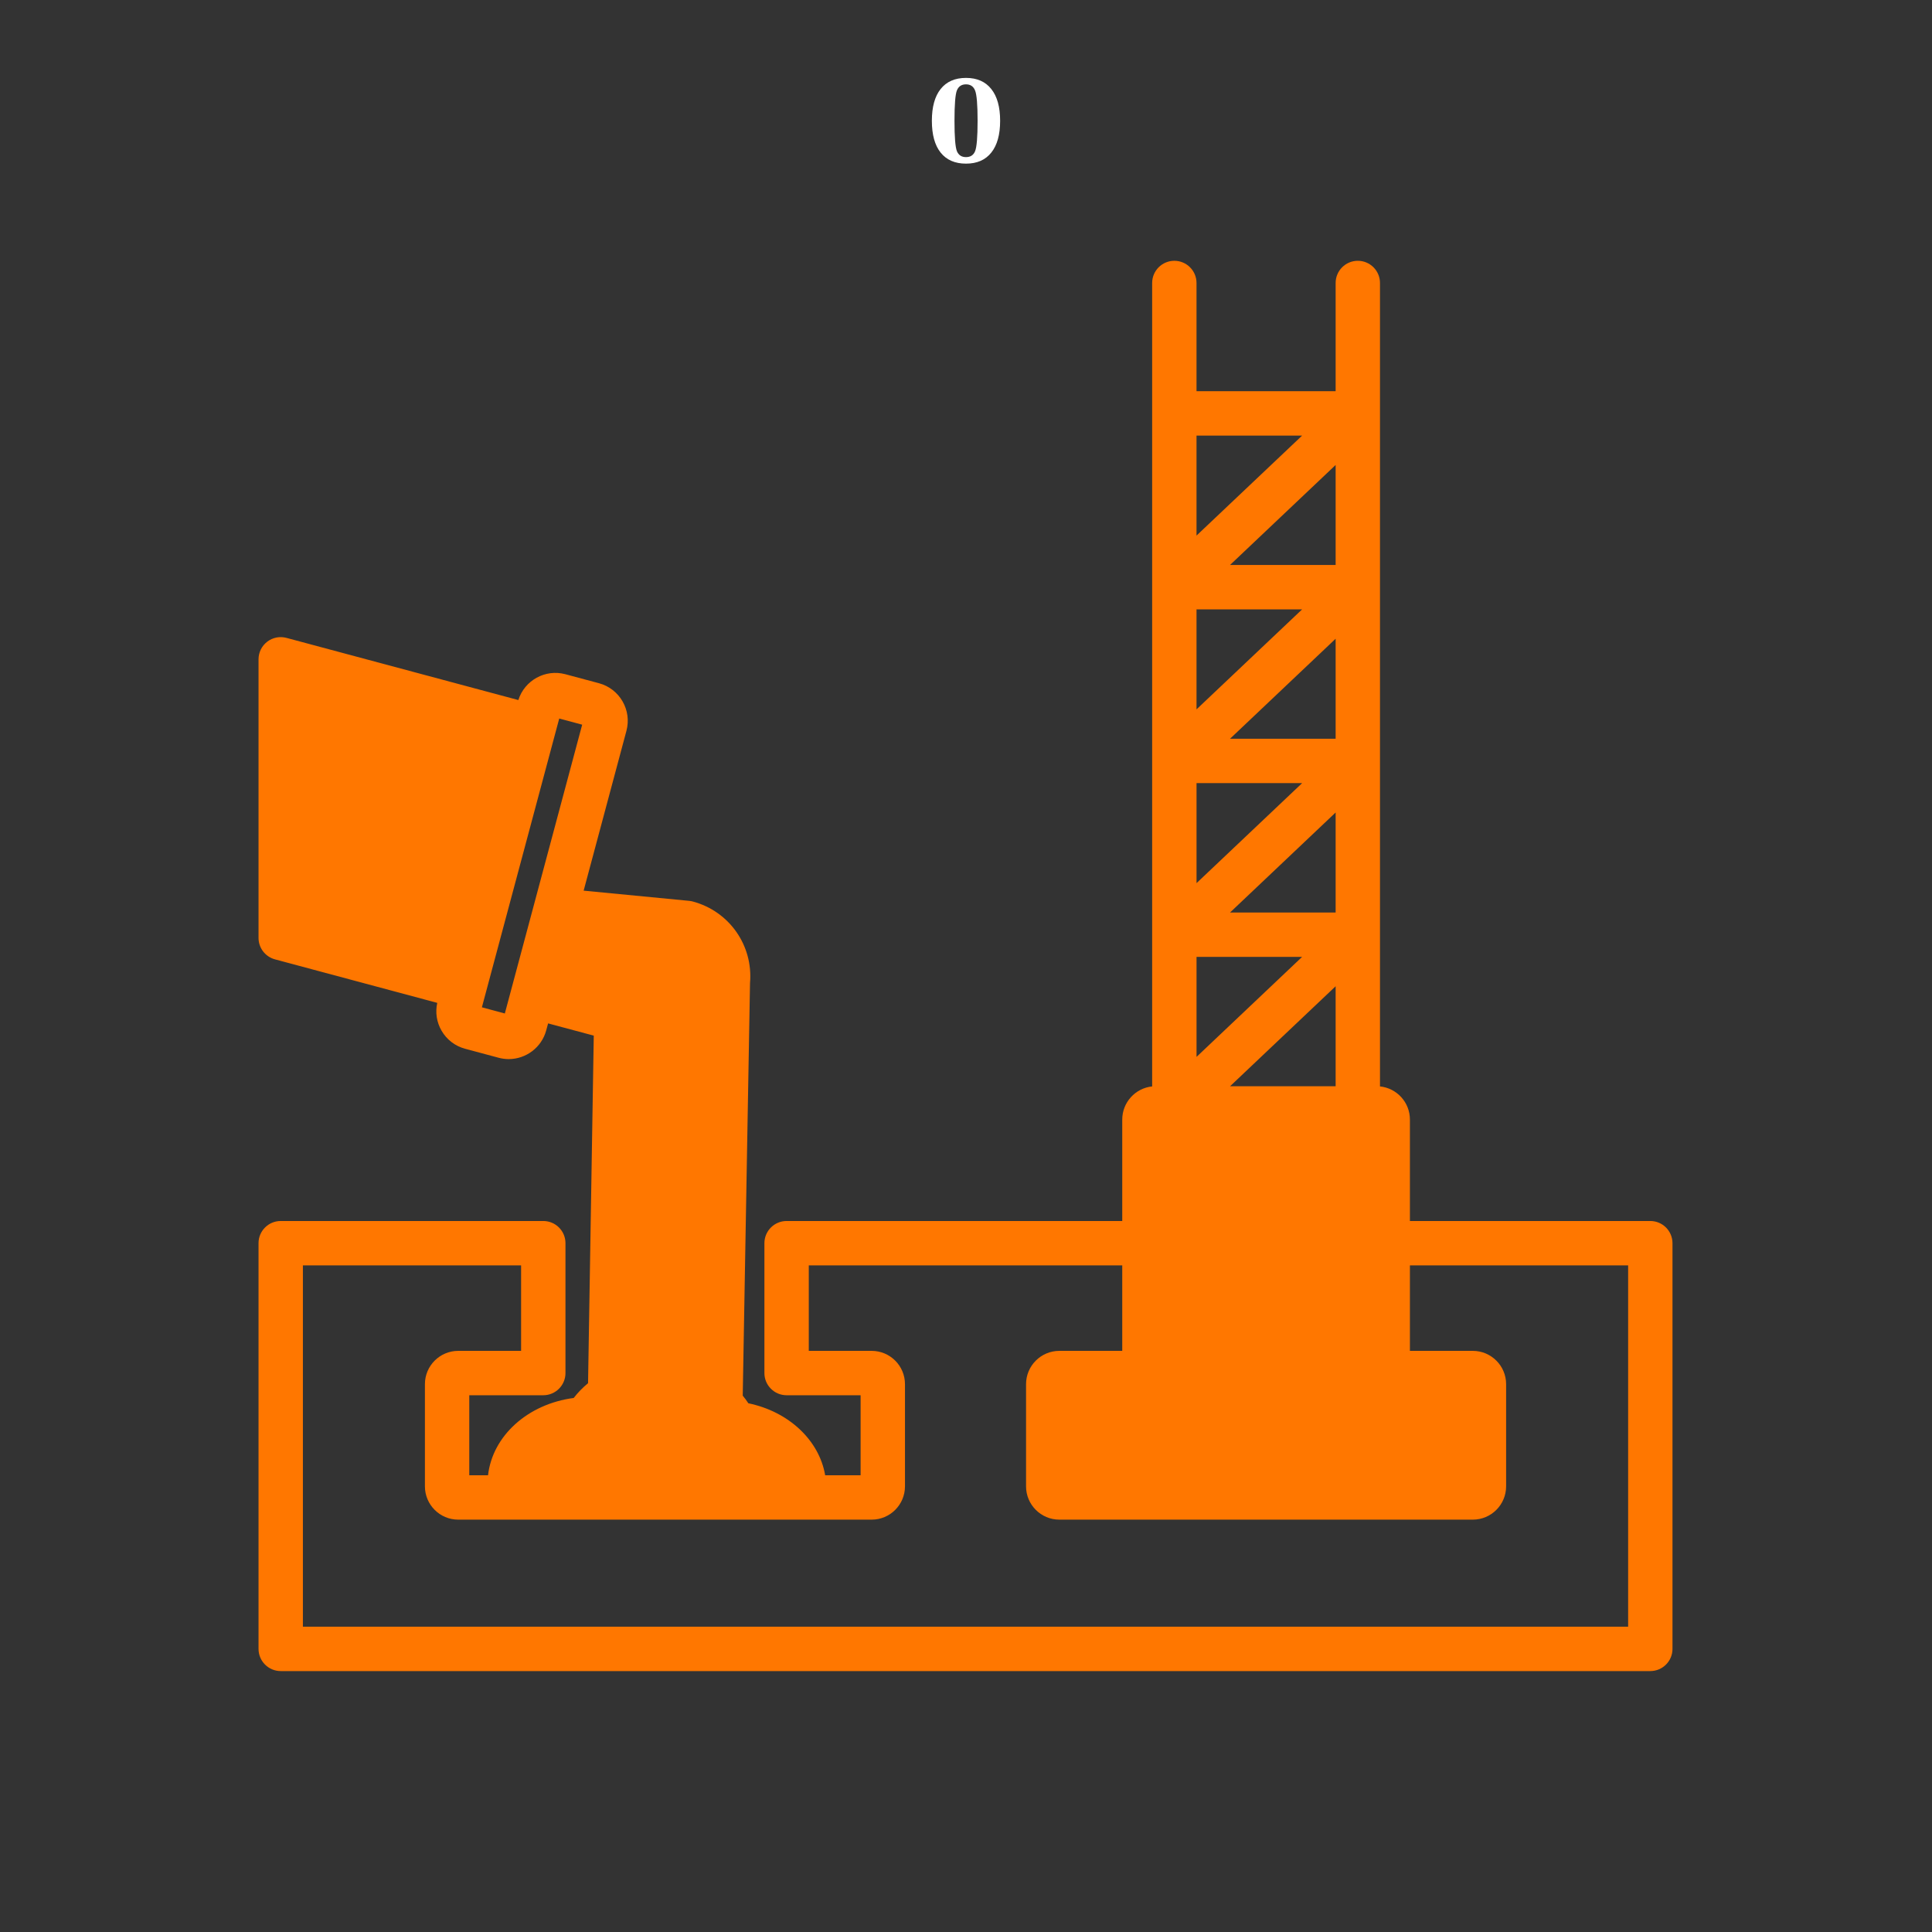 <svg xmlns="http://www.w3.org/2000/svg" xmlns:xlink="http://www.w3.org/1999/xlink" width="500" zoomAndPan="magnify" viewBox="0 0 375 375" height="500" preserveAspectRatio="xMidYMid meet" version="1.0"><rect x="0" y="0" width="375" height="375" fill="#333333" stroke="none"/><defs><clipPath id="76523a0ef0"><path d="M 50.156 50.613 L 324.656 50.613 L 324.656 324.363 L 50.156 324.363 Z M 50.156 50.613 " clip-rule="nonzero"/></clipPath></defs><g clip-path="url(#76523a0ef0)"><path fill="#ff7700" d="M 320.324 236.996 L 273.664 236.996 L 273.664 217.305 C 273.664 213.961 271.113 211.203 267.855 210.875 L 267.855 54.926 C 267.855 52.547 265.93 50.621 263.551 50.621 C 261.172 50.621 259.246 52.547 259.246 54.926 L 259.246 75.934 L 232.242 75.934 L 232.242 54.926 C 232.242 52.547 230.316 50.621 227.938 50.621 C 225.562 50.621 223.633 52.547 223.633 54.926 L 223.633 210.875 C 220.379 211.203 217.828 213.961 217.828 217.305 L 217.828 236.996 L 152.68 236.996 C 150.301 236.996 148.371 238.926 148.371 241.305 L 148.371 266.508 C 148.371 268.887 150.301 270.816 152.68 270.816 L 167.043 270.816 L 167.043 286.348 L 160.164 286.348 C 159.012 279.559 153.102 273.992 145.254 272.375 C 144.922 271.867 144.559 271.371 144.164 270.895 L 145.578 190.812 C 146.211 183.516 141.562 176.879 134.465 174.98 C 134.238 174.922 134.004 174.879 133.77 174.855 L 113.285 172.875 L 121.59 141.855 C 122.668 137.836 120.277 133.691 116.258 132.613 L 109.742 130.867 C 105.832 129.82 101.82 132.059 100.609 135.879 L 55.602 123.812 C 54.309 123.465 52.926 123.738 51.867 124.555 C 50.805 125.367 50.18 126.633 50.18 127.969 L 50.18 182.047 C 50.18 184 51.492 185.703 53.371 186.211 L 84.871 194.656 C 84.465 196.496 84.746 198.398 85.699 200.047 C 86.707 201.793 88.332 203.043 90.273 203.562 L 96.789 205.312 C 97.441 205.484 98.098 205.57 98.742 205.57 C 102.07 205.57 105.125 203.34 106.027 199.973 L 106.387 198.641 L 115.25 201.016 L 114.141 268.477 C 113.094 269.34 112.156 270.305 111.355 271.344 C 102.449 272.516 95.605 278.676 94.727 286.348 L 91.086 286.348 L 91.086 270.816 L 105.453 270.816 C 107.828 270.816 109.758 268.887 109.758 266.508 L 109.758 241.301 C 109.758 238.922 107.828 236.996 105.453 236.996 L 54.488 236.996 C 52.109 236.996 50.18 238.922 50.18 241.301 L 50.18 320.047 C 50.18 322.426 52.109 324.355 54.488 324.355 L 320.324 324.355 C 322.703 324.355 324.629 322.426 324.629 320.047 L 324.629 241.305 C 324.629 238.926 322.699 236.996 320.324 236.996 Z M 238.75 177.117 L 259.246 157.703 L 259.246 177.117 Z M 252.738 185.73 L 232.246 205.141 L 232.246 185.73 Z M 232.242 137.688 L 232.242 118.277 L 252.742 118.277 Z M 259.246 123.977 L 259.246 143.387 L 238.75 143.387 Z M 252.742 152.004 L 232.246 171.414 L 232.246 152.004 Z M 259.246 210.844 L 238.75 210.844 L 259.246 191.43 Z M 259.246 90.25 L 259.246 109.66 L 238.75 109.66 Z M 252.742 84.547 L 232.242 103.957 L 232.242 84.547 Z M 97.988 196.715 L 93.535 195.52 L 108.547 139.465 L 113 140.66 Z M 316.02 315.742 L 58.793 315.742 L 58.793 245.609 L 101.145 245.609 L 101.145 262.203 L 88.934 262.203 C 85.371 262.203 82.477 265.102 82.477 268.664 L 82.477 288.5 C 82.477 292.062 85.371 294.961 88.934 294.961 L 169.195 294.961 C 172.758 294.961 175.656 292.062 175.656 288.5 L 175.656 268.664 C 175.656 265.102 172.758 262.203 169.195 262.203 L 156.984 262.203 L 156.984 245.609 L 217.828 245.609 L 217.828 262.203 L 205.613 262.203 C 202.051 262.203 199.156 265.102 199.156 268.664 L 199.156 288.5 C 199.156 292.062 202.051 294.961 205.613 294.961 L 285.879 294.961 C 289.438 294.961 292.336 292.062 292.336 288.5 L 292.336 268.664 C 292.336 265.102 289.438 262.203 285.879 262.203 L 273.664 262.203 L 273.664 245.609 L 316.02 245.609 Z M 316.02 315.742 " fill-opacity="1" fill-rule="nonzero"/></g><path fill="#ffffff" d="M 187.5 30.496 C 188.363 30.496 188.953 30.113 189.266 29.34 C 189.586 28.559 189.75 26.598 189.75 23.449 C 189.75 20.324 189.586 18.367 189.266 17.574 C 188.953 16.773 188.363 16.371 187.5 16.371 C 186.645 16.371 186.055 16.762 185.734 17.543 C 185.422 18.324 185.266 20.293 185.266 23.449 C 185.266 26.598 185.422 28.559 185.734 29.34 C 186.055 30.113 186.645 30.496 187.5 30.496 Z M 187.5 31.762 C 185.363 31.762 183.723 31.051 182.578 29.621 C 181.441 28.195 180.875 26.137 180.875 23.449 C 180.875 20.762 181.441 18.707 182.578 17.277 C 183.723 15.84 185.363 15.121 187.5 15.121 C 189.633 15.121 191.27 15.84 192.406 17.277 C 193.551 18.707 194.125 20.762 194.125 23.449 C 194.125 26.137 193.551 28.195 192.406 29.621 C 191.27 31.051 189.633 31.762 187.5 31.762 Z M 187.5 31.762 " fill-opacity="1" fill-rule="nonzero"/></svg>